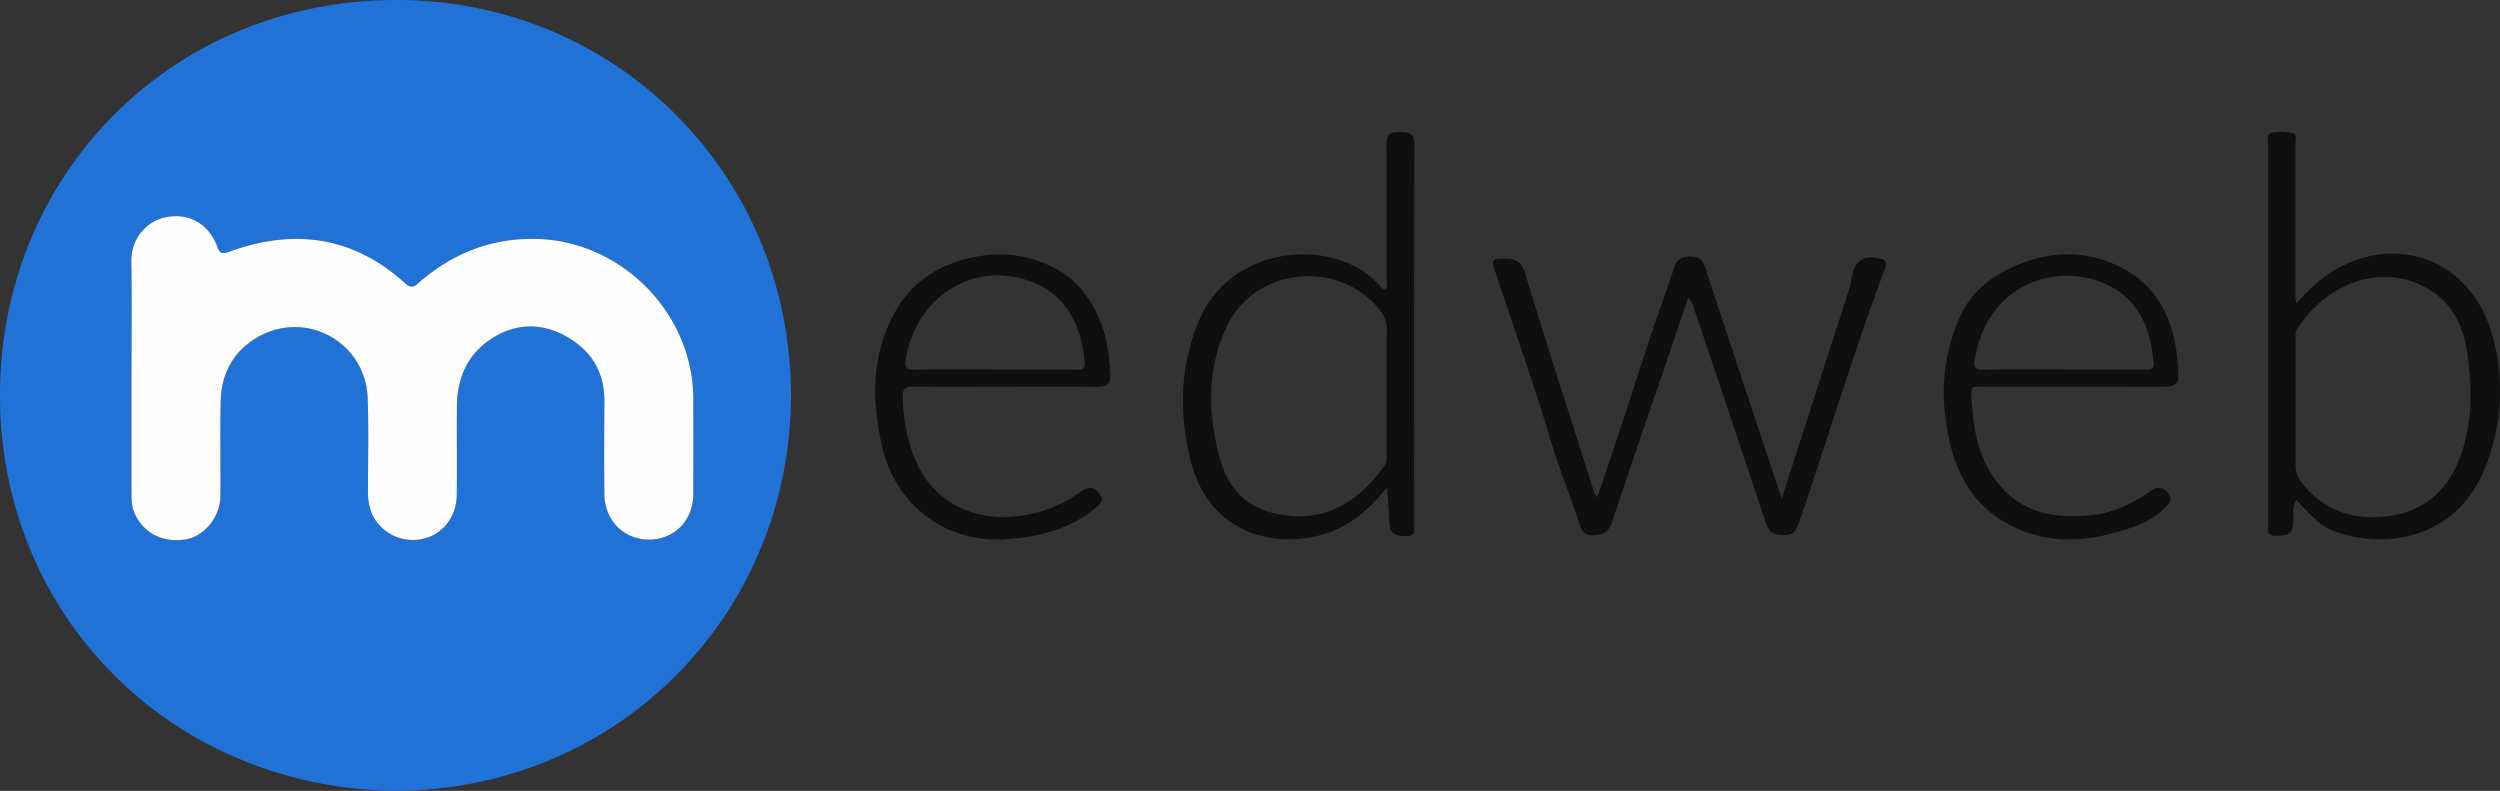 <svg xmlns="http://www.w3.org/2000/svg" viewBox="0 0 1014.16 320.82"><rect x="0" y="0" width="1014.16" height="320.82" fill="#333333" stroke="none"/><defs><style>.cls-1{fill:#2072d7;}.cls-2{fill:#0f0f0f;}.cls-3{fill:#fefefe;}</style></defs><title>logo-medweb-color-1</title><g id="Layer_2" data-name="Layer 2"><g id="logo-medweb-color-1"><g id="logo-medweb-color-1-2" data-name="logo-medweb-color-1"><path class="cls-1" d="M160.18,320.82C69.68,319.67-.41,249.77,0,159.52.41,70.8,69.49.14,160.61,0c89.93-.14,160.6,71.65,160.25,161C320.52,249,250.84,320.61,160.18,320.82ZM53.34,152.9c0,15.49,0,31,0,46.48,0,3,0,6,1.25,8.81,3.64,8.15,11.52,12.17,21,10.53,7.33-1.27,13.72-9.1,13.82-17.45.15-13-.21-26,.14-39,.32-11.5,5.77-20.56,15.85-26a29.58,29.58,0,0,1,43.73,25.14c.49,12.31.14,24.65.15,37a24.54,24.54,0,0,0,1.51,9.8,18.25,18.25,0,0,0,20.09,10.49c8.35-1.5,14.29-8.68,14.41-17.93.16-12,0-24,.07-36,.11-10.91,3.88-20.35,13-26.71,9.86-6.87,20.7-7.51,31.17-1.71,10,5.51,15.67,14.18,15.64,26,0,12.66-.09,25.32,0,38,.1,10.69,7.9,18.51,18.15,18.51s17.9-7.82,17.94-18.61q.06-19.23,0-38.48c-.09-34.63-28.94-64-63.64-64.88-18.36-.45-34.2,5.91-47.88,17.9-2,1.74-3.12,2.14-5.32.15-21.08-19.16-45.18-22.42-71.4-12.86-3.11,1.14-3.87.6-4.91-2.14-3.46-9.13-11.56-13.79-21-11.83-7,1.45-14.06,7.92-13.85,18.29C53.58,121.91,53.34,137.41,53.34,152.9Z"/><path class="cls-2" d="M648,201.75c3.17-9.46,6.13-18.19,9-26.94,4.46-13.54,8.8-27.12,13.31-40.64,2.9-8.69,6.07-17.29,9-26,1.1-3.21,3.25-4.15,6.5-4.13s4.88,1.25,5.85,4.21c5,15.17,10,30.32,15,45.46,5.28,15.91,10.58,31.82,16.16,48.59,2.69-8.42,5.16-16.21,7.67-24q9.91-30.79,19.85-61.59a18.53,18.53,0,0,0,.74-3.38c1-7.56,4.81-10.24,12.08-8.29,3.22.87,1.57,3.7,1.14,4.87-12.68,33.93-23,68.65-34.75,102.88-1.27,3.7-3.18,4.31-6.53,4.29s-5.39-1.09-6.55-4.62c-9.62-29-19.43-58-29.16-87-.53-1.58-.84-3.24-2.47-4.7-4.4,13-8.74,25.74-13.09,38.52-5.93,17.43-11.94,34.84-17.74,52.32-1.38,4.14-3.61,5.65-8,5.55-4.23-.08-4.59-2.62-5.58-5.57-3.77-11.27-8.24-22.33-11.62-33.71-6.91-23.29-15.13-46.15-22.76-69.2-1-3.09.07-3.68,2.94-3.73,4.53-.07,7.88,0,9.65,5.81,9.06,29.86,18.72,59.55,28.17,89.29A12,12,0,0,0,648,201.75Z"/><path class="cls-2" d="M562.71,197.61c-7.19,9.06-14.62,15.4-24.3,18.65-20.63,6.94-47.41.27-55-28-5.2-19.47-5-38.62,2.74-57.63,13.25-32.54,56.76-34.44,73.57-14.65a17.55,17.55,0,0,0,1.8,1.58c1.74-.71,1-2,1-3,0-18.49.16-37-.1-55.46-.07-4.47,1.2-5.62,5.58-5.55,4.16.06,5.78.75,5.76,5.42-.17,51.3-.11,102.59-.1,153.89,0,2.33.55,4.68-3.25,4.63-3.52,0-6.41-.36-6.72-4.67C563.37,208.13,563.1,203.53,562.71,197.61Zm-.17-38.86c0-8.32-.12-16.64.07-25a11.5,11.5,0,0,0-2.69-7.74c-16.77-21.34-51.41-17.64-62.59,7.07-7.87,17.4-7.33,35.58-2.23,53.65,3,10.82,10.08,18.53,21.07,21.31,19.93,5,34.48-3.81,45.48-19.07,1.07-1.48.9-3.14.9-4.79Q562.54,171.49,562.54,158.75Z"/><path class="cls-2" d="M931.5,123.1c4.78-5.35,9.32-9.7,14.7-13,26.79-16.37,57.23-3.93,65.16,27.06a82.62,82.62,0,0,1-4.2,54.72c-10.43,23.93-35.07,31-56.76,24.73-7.93-2.31-9.37-3.84-18.93-13.83-1.8,3.12-1,6.55-1.18,9.65-.38,5-3.33,4.82-6.88,4.94-4.26.15-3.28-2.74-3.28-5.06q0-76.5,0-153c0-1.88-1-4.79,1.22-5.39a19,19,0,0,1,8.83.11c1.76.4,1,2.92,1,4.51q0,31,0,62C931.17,121,931.29,121.48,931.5,123.1Zm-.25,40.1c0,8.5,0,17,0,25.48a9.63,9.63,0,0,0,1.73,6.08c7.75,10.76,18.56,15.52,31.44,15,14.74-.6,26-7.27,32.24-21.21,6.54-14.71,6.4-30.14,4.19-45.58-1.37-9.58-5.15-18.35-13.42-24.2-17.74-12.56-42-6.16-55.49,14.59-1,1.49-.65,3.23-.66,4.87Q931.24,150.72,931.25,163.2Z"/><path class="cls-2" d="M841,156.91q-18.74,0-37.47,0c-1.69,0-4-.68-3.84,2.35.5,13.65,2.43,26.86,11.69,37.78,9.5,11.21,22.16,13.19,35.8,12.07,9.19-.76,17.33-4.39,24.78-9.63,2.45-1.71,4.63-2.54,7,0,1.85,2,2.24,3.36,0,5.75-6.09,6.63-14.23,9-22.31,11.17-14.42,3.95-28.67,3.45-42.1-3.87-17-9.28-23.14-25.21-25.36-43.19A75.22,75.22,0,0,1,795.31,128c4.39-9.49,12.3-15.78,21.81-19.95,13.59-6,27.53-6.77,41.12-.64,16.53,7.47,23.6,21.67,25.11,39,.92,10.51.72,10.52-9.93,10.52Zm-4.37-7q16.47,0,33,0c1.91,0,4.25.55,4-2.78-1.19-13.22-5.39-24.8-18.08-31.25-18.93-9.63-48.91-2.65-54.44,29.86-.6,3.52.35,4.29,3.64,4.24C815.27,149.8,825.92,149.89,836.58,149.89Z"/><path class="cls-2" d="M407.46,156.91c-12.32,0-24.65.1-37-.06-3.22,0-4.31.8-4.23,4.19.23,9.6,1.83,18.84,6,27.53,7.38,15.29,23,23.13,41.11,20.75a53.2,53.2,0,0,0,24.8-9.66c2.52-1.83,4.8-2.91,7.38,0,1.91,2.16,2.09,3.6-.31,5.71-10.56,9.24-23.28,12.38-36.77,13.34a48.15,48.15,0,0,1-26-5.1c-13.2-7-21.55-18.62-24.79-33.25-4.2-19-4.11-37.66,6.2-55.09,6.32-10.69,15.91-17,27.66-20.13,13.37-3.55,26.38-2.28,38.39,4.79,8.46,5,13.53,12.93,17,21.9,2.41,6.27,3,12.92,3.49,19.55.31,3.94-1.18,5.67-5.46,5.59C432.45,156.77,420,156.91,407.46,156.91Zm-3.94-7c10.83,0,21.66,0,32.49,0,1.82,0,4.13.78,3.94-2.72-.66-12.12-5.73-25.88-19.36-32-23.69-10.58-48.86,4-53.14,30.54-.56,3.5.24,4.28,3.58,4.23C381.86,149.78,392.69,149.89,403.52,149.89Z"/><path class="cls-3" d="M53.34,152.9c0-15.49.24-31-.08-46.47-.21-10.37,6.87-16.84,13.85-18.29,9.49-2,17.59,2.7,21,11.83,1,2.74,1.8,3.28,4.91,2.14,26.22-9.56,50.32-6.3,71.4,12.86,2.2,2,3.34,1.59,5.32-.15,13.68-12,29.52-18.35,47.88-17.9,34.7.85,63.55,30.25,63.64,64.88q.06,19.24,0,38.48c0,10.79-7.62,18.61-17.94,18.61s-18.05-7.82-18.15-18.51c-.13-12.66-.07-25.32,0-38,0-11.84-5.69-20.51-15.64-26-10.47-5.8-21.31-5.16-31.17,1.71-9.13,6.36-12.9,15.8-13,26.71-.12,12,.09,24-.07,36-.12,9.25-6.06,16.43-14.41,17.93a18.25,18.25,0,0,1-20.09-10.49,24.54,24.54,0,0,1-1.51-9.8c0-12.33.34-24.67-.15-37A29.58,29.58,0,0,0,105.4,136.3c-10.08,5.43-15.53,14.49-15.85,26-.35,13,0,26-.14,39-.1,8.35-6.49,16.18-13.82,17.45-9.46,1.64-17.34-2.38-21-10.53-1.27-2.86-1.24-5.83-1.25-8.81C53.32,183.89,53.34,168.39,53.34,152.9Z"/></g></g></g></svg>